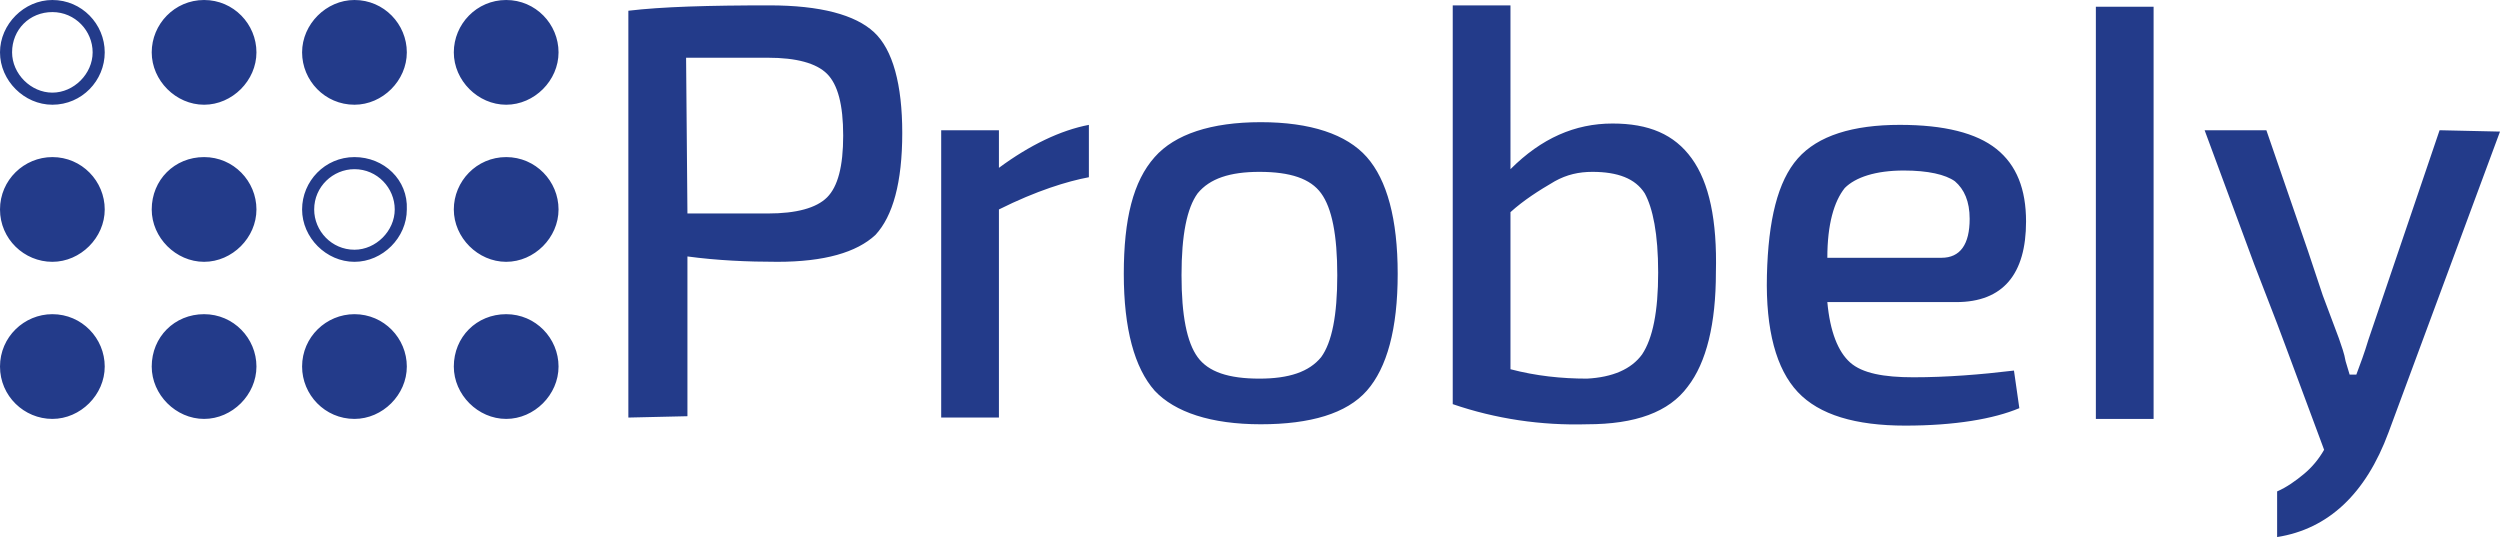 <?xml version="1.0" encoding="utf-8"?>
<!-- Generator: Adobe Illustrator 23.1.1, SVG Export Plug-In . SVG Version: 6.00 Build 0)  -->
<svg version="1.1" id="Layer_1" xmlns="http://www.w3.org/2000/svg" xmlns:xlink="http://www.w3.org/1999/xlink" x="0px" y="0px"
	 width="186.2px" height="40px" viewBox="0 0 186.2 40" style="enable-background:new 0 0 186.2 40;" xml:space="preserve">
<style type="text/css">
	.st0{fill:#233B8A;}
</style>
<path class="st0" d="M3.9,23.4c2.2,0,3.9,1.8,3.9,3.9s-1.8,3.9-3.9,3.9S0,29.5,0,27.3c0,0,0,0,0,0C0,25.1,1.8,23.4,3.9,23.4
	 M3.9,11.7c2.2,0,3.9,1.8,3.9,3.9s-1.8,3.9-3.9,3.9S0,17.8,0,15.6C0,13.4,1.8,11.7,3.9,11.7L3.9,11.7 M3.9,0.9c1.7,0,3,1.4,3,3
	s-1.4,3-3,3s-3-1.4-3-3c0,0,0,0,0,0C0.9,2.2,2.2,0.9,3.9,0.9 M3.9,0C1.8,0,0,1.8,0,3.9s1.8,3.9,3.9,3.9c2.2,0,3.9-1.8,3.9-3.9
	C7.8,1.8,6.1,0,3.9,0C3.9,0,3.9,0,3.9,0 M15.2,23.4c2.2,0,3.9,1.8,3.9,3.9s-1.8,3.9-3.9,3.9s-3.9-1.8-3.9-3.9l0,0
	C11.3,25.1,13,23.4,15.2,23.4 M15.2,11.7c2.2,0,3.9,1.8,3.9,3.9s-1.8,3.9-3.9,3.9s-3.9-1.8-3.9-3.9C11.3,13.4,13,11.7,15.2,11.7
	L15.2,11.7 M15.2,0c2.2,0,3.9,1.8,3.9,3.9s-1.8,3.9-3.9,3.9s-3.9-1.8-3.9-3.9S13,0,15.2,0C15.2,0,15.2,0,15.2,0 M26.4,23.4
	c2.2,0,3.9,1.8,3.9,3.9s-1.8,3.9-3.9,3.9c-2.2,0-3.9-1.8-3.9-3.9l0,0C22.5,25.1,24.3,23.4,26.4,23.4 M26.4,12.6c1.7,0,3,1.4,3,3
	s-1.4,3-3,3c-1.7,0-3-1.4-3-3C23.4,13.9,24.8,12.6,26.4,12.6 M26.4,11.7c-2.2,0-3.9,1.8-3.9,3.9s1.8,3.9,3.9,3.9s3.9-1.8,3.9-3.9
	l0,0C30.4,13.4,28.6,11.7,26.4,11.7 M26.4,0c2.2,0,3.9,1.8,3.9,3.9s-1.8,3.9-3.9,3.9c-2.2,0-3.9-1.8-3.9-3.9c0,0,0,0,0,0
	C22.5,1.8,24.3,0,26.4,0 M37.7,23.4c2.2,0,3.9,1.8,3.9,3.9s-1.8,3.9-3.9,3.9s-3.9-1.8-3.9-3.9l0,0C33.8,25.1,35.5,23.4,37.7,23.4
	 M37.7,11.7c2.2,0,3.9,1.8,3.9,3.9s-1.8,3.9-3.9,3.9s-3.9-1.8-3.9-3.9S35.5,11.7,37.7,11.7 M37.7,0c2.2,0,3.9,1.8,3.9,3.9
	s-1.8,3.9-3.9,3.9s-3.9-1.8-3.9-3.9c0,0,0,0,0,0C33.8,1.8,35.5,0,37.7,0 M46.8,31.1V0.8c2.5-0.3,6-0.4,10.5-0.4c3.8,0,6.4,0.7,7.8,2
	s2.1,3.9,2.1,7.5c0,3.7-0.7,6.2-2,7.6c-1.4,1.3-3.8,2-7.3,2c-2.2,0-4.5-0.1-6.7-0.4v11.9L46.8,31.1z M51.2,15.9h6
	c2.1,0,3.6-0.4,4.4-1.2c0.8-0.8,1.2-2.3,1.2-4.6c0-2.3-0.4-3.8-1.2-4.6c-0.8-0.8-2.3-1.2-4.4-1.2c-2.9,0-4.9,0-6.1,0L51.2,15.9z
	 M86,11.7c1.5-1.7,4.2-2.6,7.9-2.6s6.4,0.9,7.9,2.6c1.5,1.7,2.3,4.6,2.3,8.7s-0.8,7-2.3,8.7c-1.5,1.7-4.2,2.5-7.9,2.5
	c-3.7,0-6.4-0.9-7.9-2.5c-1.5-1.7-2.3-4.6-2.3-8.7S84.4,13.5,86,11.7 M98.4,14.4c-0.8-1.1-2.3-1.6-4.6-1.6c-2.2,0-3.7,0.5-4.6,1.6
	c-0.8,1.1-1.2,3.1-1.2,6.1c0,3,0.4,5,1.2,6.1c0.8,1.1,2.3,1.6,4.6,1.6c2.2,0,3.7-0.5,4.6-1.6c0.8-1.1,1.2-3.1,1.2-6.1
	S99.2,15.5,98.4,14.4 M145.7,22.5h-9.6c0.2,2.2,0.8,3.7,1.7,4.5s2.5,1.1,4.7,1.1c2.5,0,5-0.2,7.5-0.5l0.4,2.8
	c-1.9,0.8-4.8,1.3-8.5,1.3c-3.7,0-6.4-0.8-8-2.5c-1.6-1.7-2.4-4.6-2.3-8.7s0.8-7,2.3-8.7c1.5-1.7,4.1-2.5,7.6-2.5
	c3.3,0,5.7,0.6,7.2,1.8c1.5,1.2,2.2,3,2.2,5.4C150.9,20.4,149.2,22.5,145.7,22.5 M136.1,19.2h8.5c1.4,0,2.1-1,2.1-2.9
	c0-1.3-0.4-2.2-1.1-2.8c-0.7-0.5-2-0.8-3.8-0.8c-2.1,0-3.6,0.5-4.4,1.3C136.6,15,136.1,16.7,136.1,19.2 M126,11.8
	c-1.3-1.8-3.2-2.6-5.9-2.6c-2.8,0-5.3,1.1-7.6,3.4V0.4h-4.3v29.7c3.2,1.1,6.6,1.6,10,1.5c3.6,0,6.1-0.9,7.5-2.8
	c1.4-1.8,2.1-4.7,2.1-8.5C127.9,16.4,127.3,13.6,126,11.8 M122.3,26.4c-0.8,1.1-2.2,1.7-4.1,1.8c-1.9,0-3.8-0.2-5.7-0.7V15.8
	c1-0.9,2.1-1.6,3.3-2.3c0.9-0.5,1.8-0.7,2.8-0.7c1.9,0,3.2,0.5,3.9,1.6c0.6,1.1,1,3,1,5.9C123.5,23.2,123.1,25.2,122.3,26.4
	 M81.1,9.3c-2.1,0.4-4.4,1.5-6.7,3.2V9.7h-4.3v21.4h4.3V15.6c2.8-1.4,5.1-2.1,6.7-2.4V9.3z M181.7,9.7l-5.3,15.6
	c-0.3,1-0.6,1.8-0.9,2.6H175l-0.3-1c-0.1-0.6-0.3-1.1-0.5-1.7L173,22l-1.1-3.3l-3.1-9h-4.6l3.7,10l1.7,4.4l0.6,1.6l2.9,7.8
	c-0.4,0.7-0.9,1.3-1.5,1.8c-0.6,0.5-1.3,1-2,1.3V40c3.8-0.6,6.6-3.2,8.3-7.8l8.3-22.4L181.7,9.7z M156.1,0.5h4.3v30.7h-4.3V0.5z"/>
</svg>
